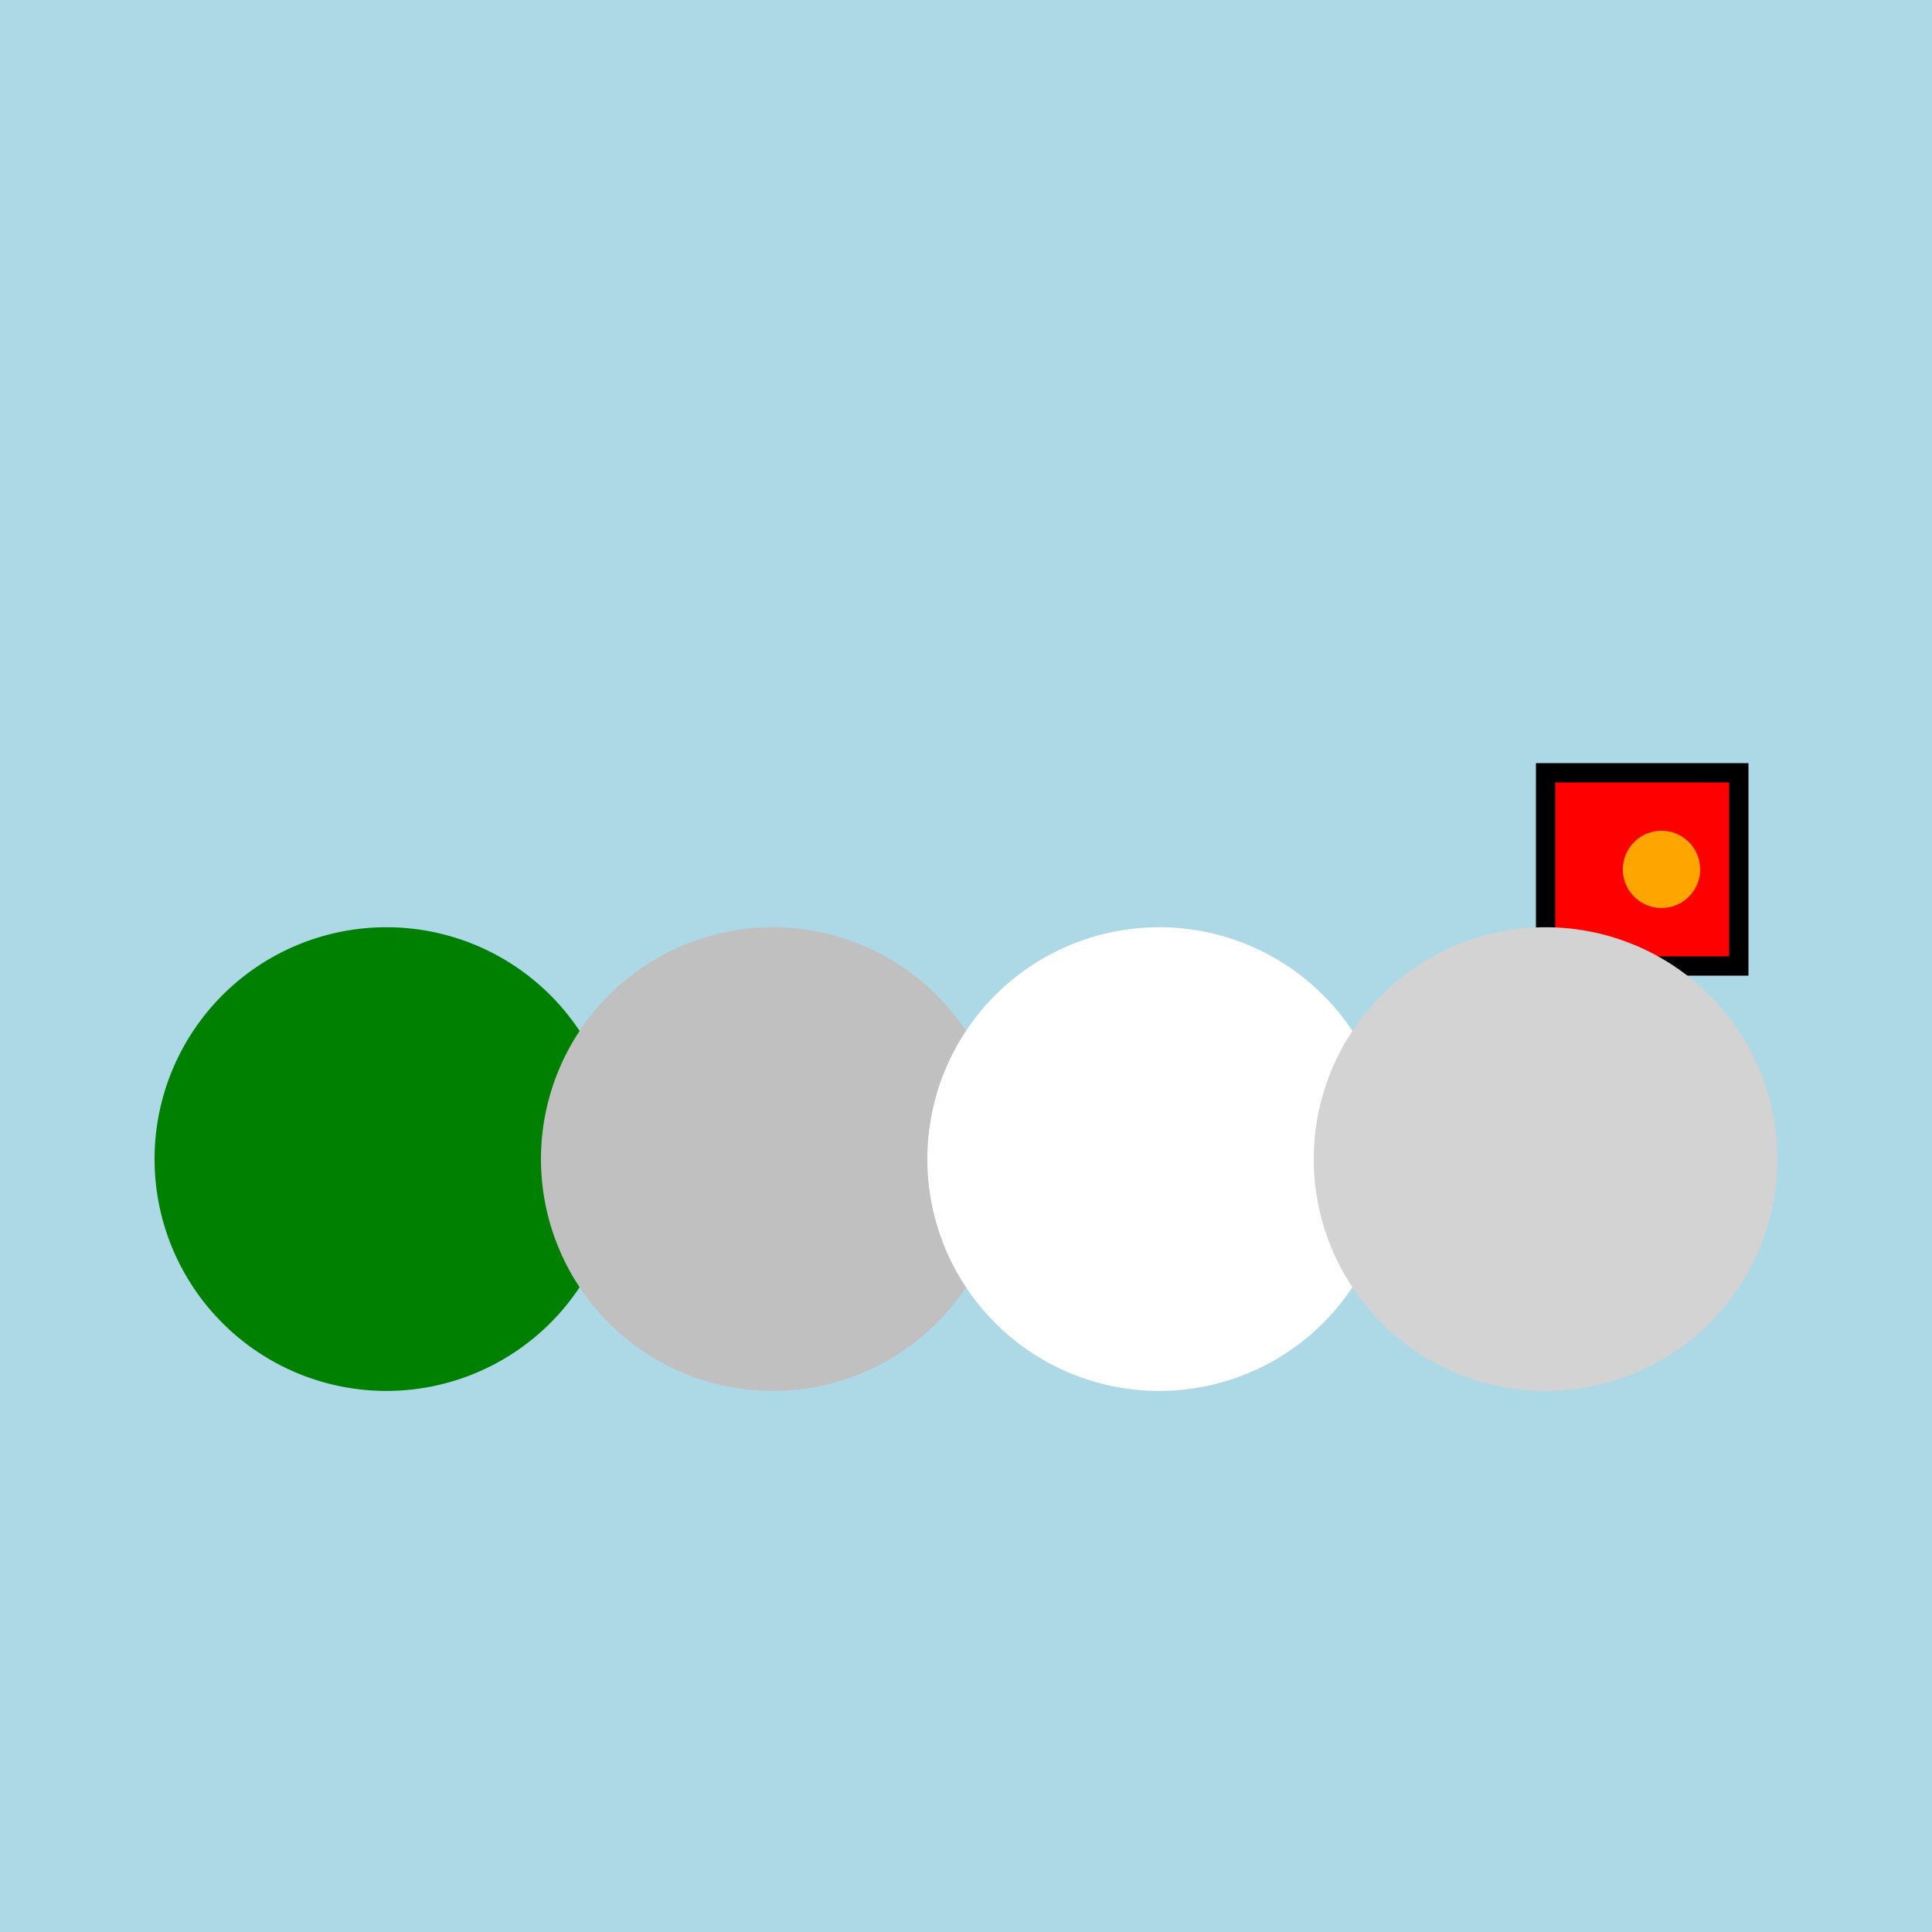<!--

Generated by DrawGPT.
Free, open source, AI generated images in SVG, PNG, and HTML Canvas format.
https://drawgpt.ai

Created: 2023-10-16T00:48:39.538Z
Link: https://drawgpt.ai/prompt/111396/

-->
<svg xmlns="http://www.w3.org/2000/svg" xmlns:xlink="http://www.w3.org/1999/xlink" width="500" height="500"><defs/><g><rect fill="lightblue" stroke="none" x="0" y="0" width="512" height="512"/><path fill="red" stroke="black" paint-order="fill stroke markers" d=" M 400 200 L 450 200 L 450 250 L 400 250 Z" stroke-miterlimit="10" stroke-width="5" stroke-dasharray=""/><path fill="orange" stroke="none" paint-order="stroke fill markers" d=" M 440 225 A 10 10 0 1 1 440 224.99"/><path fill="green" stroke="none" paint-order="stroke fill markers" d=" M 160 300 A 60 60 0 1 1 160 299.94"/><path fill="silver" stroke="none" paint-order="stroke fill markers" d=" M 260 300 A 60 60 0 1 1 260 299.94"/><path fill="white" stroke="none" paint-order="stroke fill markers" d=" M 360 300 A 60 60 0 1 1 360 299.94"/><path fill="lightgray" stroke="none" paint-order="stroke fill markers" d=" M 460 300 A 60 60 0 1 1 460 299.94"/></g></svg>